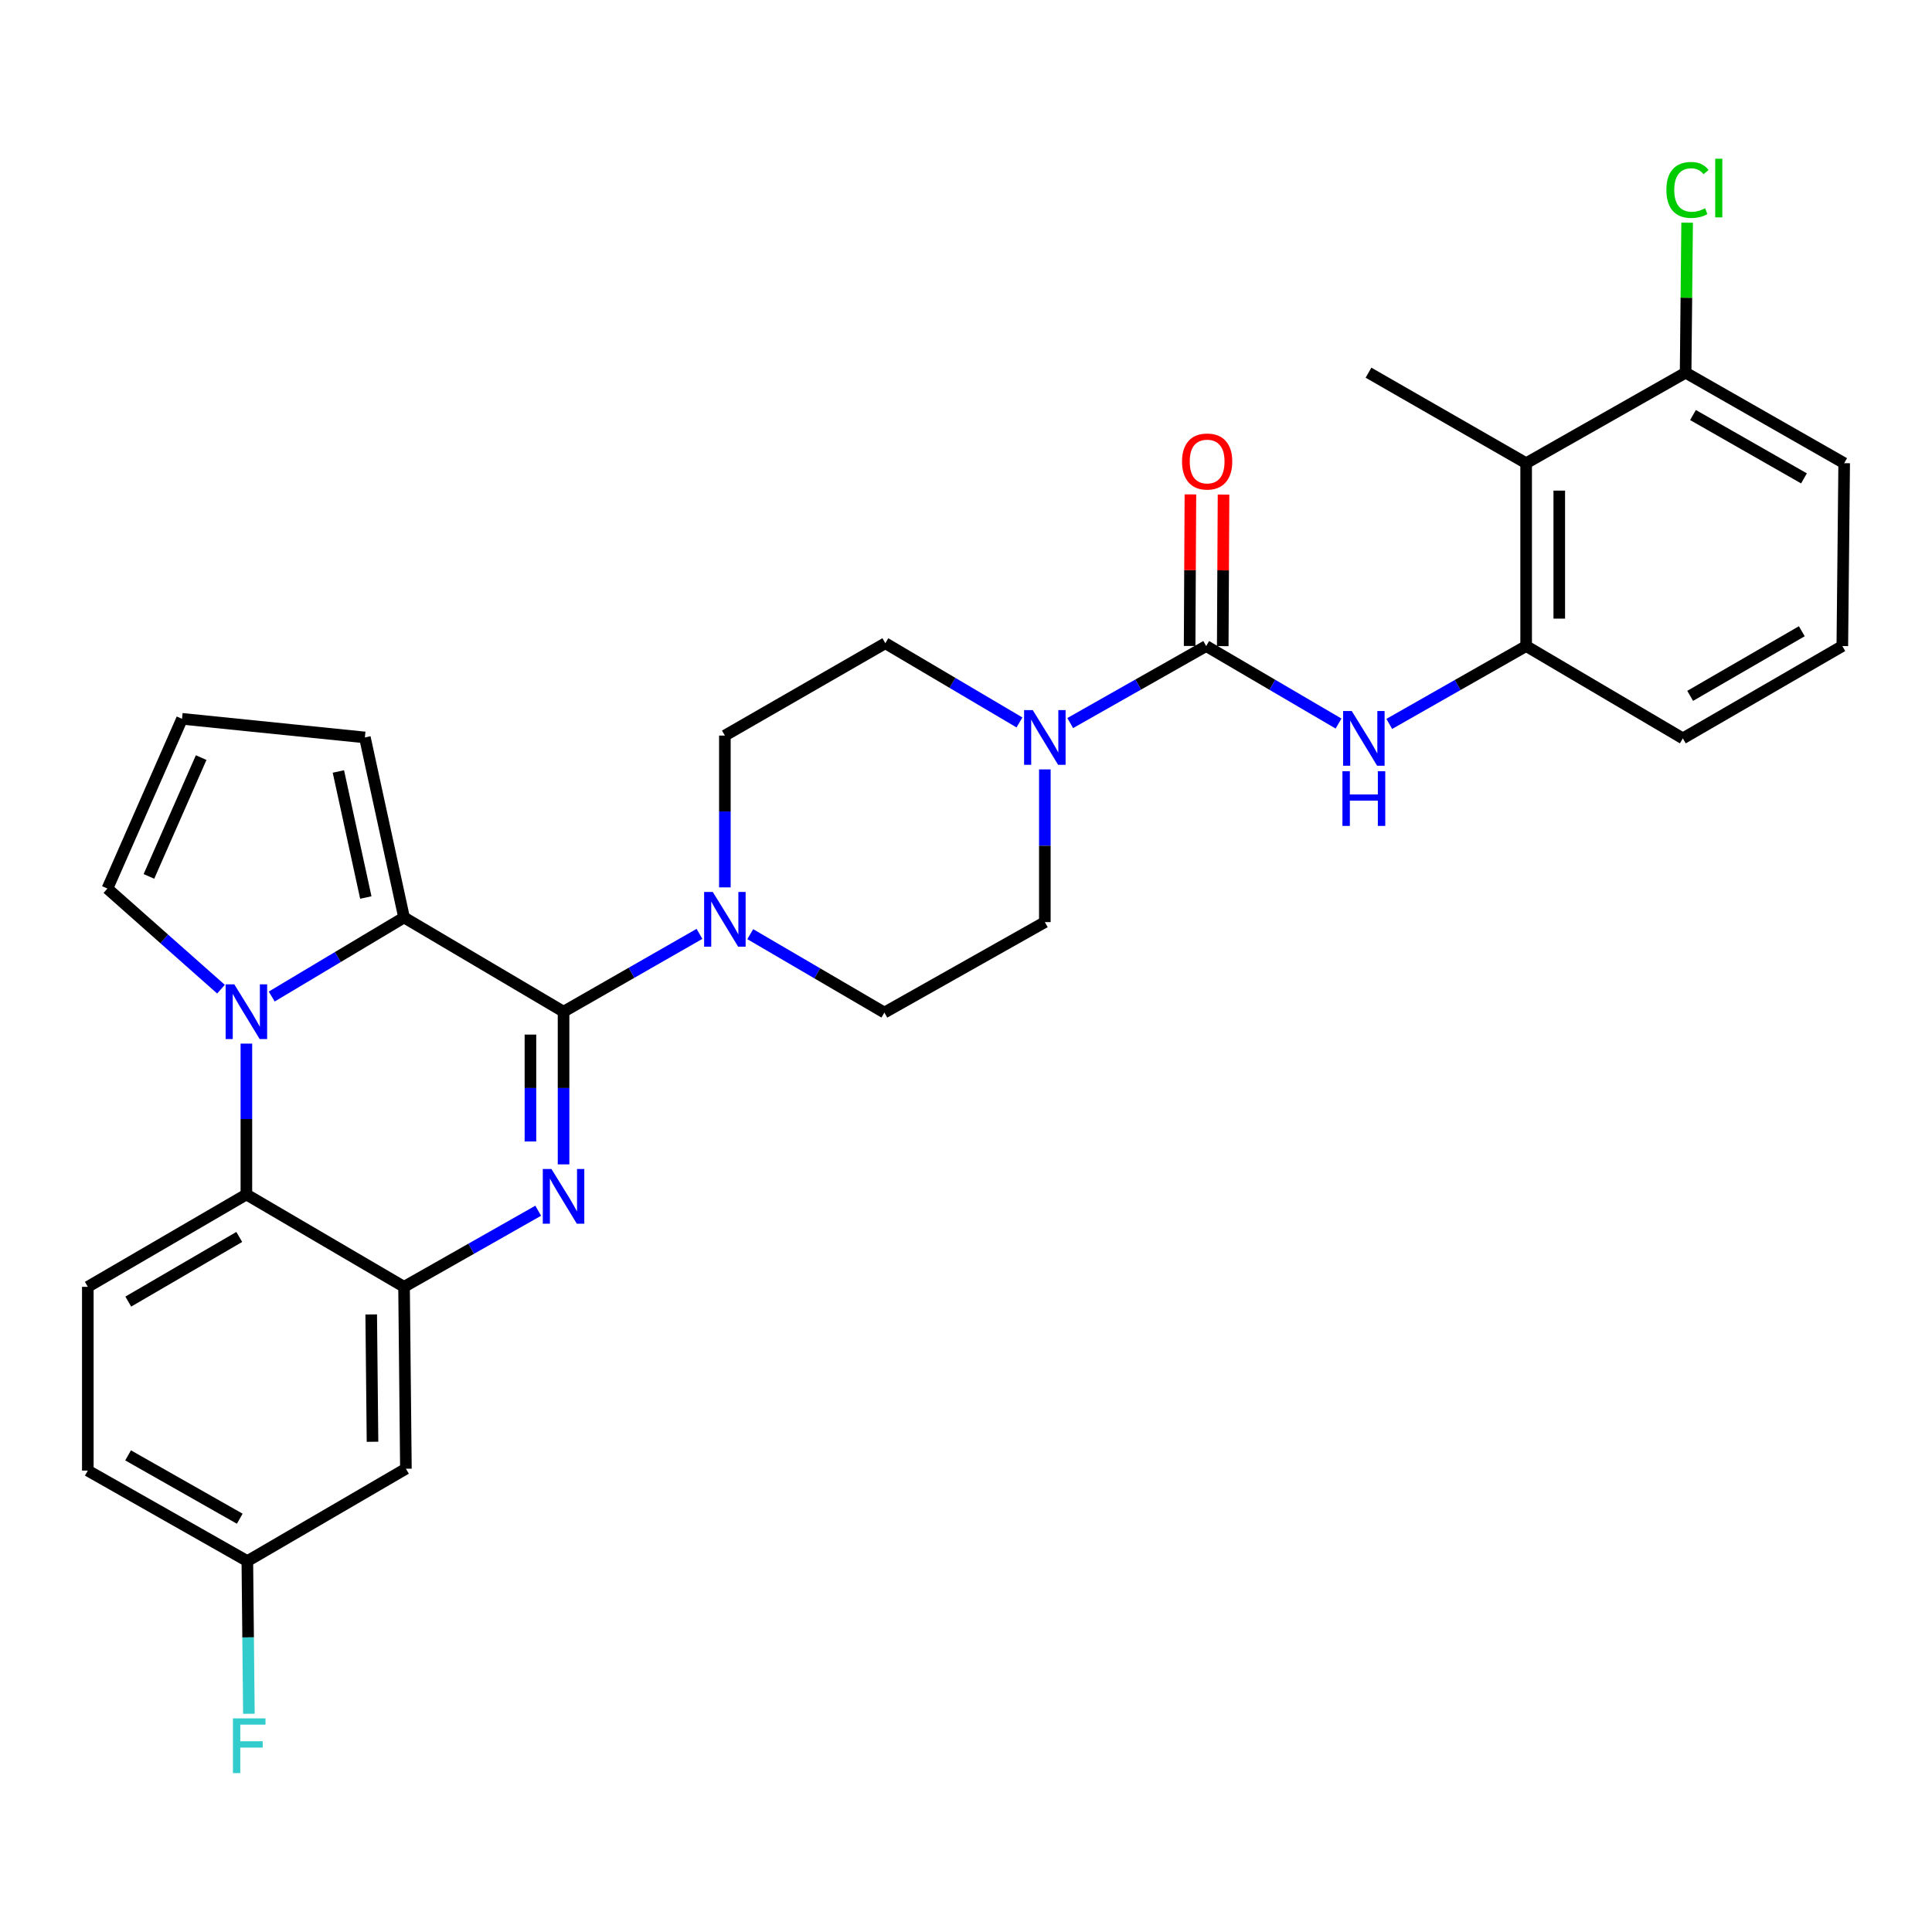 <?xml version='1.0' encoding='iso-8859-1'?>
<svg version='1.1' baseProfile='full'
              xmlns='http://www.w3.org/2000/svg'
                      xmlns:rdkit='http://www.rdkit.org/xml'
                      xmlns:xlink='http://www.w3.org/1999/xlink'
                  xml:space='preserve'
width='1000px' height='1000px' viewBox='0 0 1000 1000'>
<!-- END OF HEADER -->
<rect style='opacity:1.0;fill:#FFFFFF;stroke:none' width='1000' height='1000' x='0' y='0'> </rect>
<path class='bond-0' d='M 291.693,523.644 L 291.693,563.162' style='fill:none;fill-rule:evenodd;stroke:#000000;stroke-width:6px;stroke-linecap:butt;stroke-linejoin:miter;stroke-opacity:1' />
<path class='bond-0' d='M 291.693,563.162 L 291.693,602.681' style='fill:none;fill-rule:evenodd;stroke:#0000FF;stroke-width:6px;stroke-linecap:butt;stroke-linejoin:miter;stroke-opacity:1' />
<path class='bond-0' d='M 274.551,535.499 L 274.551,563.162' style='fill:none;fill-rule:evenodd;stroke:#000000;stroke-width:6px;stroke-linecap:butt;stroke-linejoin:miter;stroke-opacity:1' />
<path class='bond-0' d='M 274.551,563.162 L 274.551,590.825' style='fill:none;fill-rule:evenodd;stroke:#0000FF;stroke-width:6px;stroke-linecap:butt;stroke-linejoin:miter;stroke-opacity:1' />
<path class='bond-2' d='M 291.693,523.644 L 209.134,474.884' style='fill:none;fill-rule:evenodd;stroke:#000000;stroke-width:6px;stroke-linecap:butt;stroke-linejoin:miter;stroke-opacity:1' />
<path class='bond-6' d='M 291.693,523.644 L 326.871,503.507' style='fill:none;fill-rule:evenodd;stroke:#000000;stroke-width:6px;stroke-linecap:butt;stroke-linejoin:miter;stroke-opacity:1' />
<path class='bond-6' d='M 326.871,503.507 L 362.05,483.37' style='fill:none;fill-rule:evenodd;stroke:#0000FF;stroke-width:6px;stroke-linecap:butt;stroke-linejoin:miter;stroke-opacity:1' />
<path class='bond-3' d='M 278.58,626.668 L 243.857,646.363' style='fill:none;fill-rule:evenodd;stroke:#0000FF;stroke-width:6px;stroke-linecap:butt;stroke-linejoin:miter;stroke-opacity:1' />
<path class='bond-3' d='M 243.857,646.363 L 209.134,666.058' style='fill:none;fill-rule:evenodd;stroke:#000000;stroke-width:6px;stroke-linecap:butt;stroke-linejoin:miter;stroke-opacity:1' />
<path class='bond-1' d='M 140.644,515.807 L 174.889,495.345' style='fill:none;fill-rule:evenodd;stroke:#0000FF;stroke-width:6px;stroke-linecap:butt;stroke-linejoin:miter;stroke-opacity:1' />
<path class='bond-1' d='M 174.889,495.345 L 209.134,474.884' style='fill:none;fill-rule:evenodd;stroke:#000000;stroke-width:6px;stroke-linecap:butt;stroke-linejoin:miter;stroke-opacity:1' />
<path class='bond-5' d='M 127.528,540.169 L 127.528,579.214' style='fill:none;fill-rule:evenodd;stroke:#0000FF;stroke-width:6px;stroke-linecap:butt;stroke-linejoin:miter;stroke-opacity:1' />
<path class='bond-5' d='M 127.528,579.214 L 127.528,618.259' style='fill:none;fill-rule:evenodd;stroke:#000000;stroke-width:6px;stroke-linecap:butt;stroke-linejoin:miter;stroke-opacity:1' />
<path class='bond-12' d='M 114.385,511.999 L 84.991,485.956' style='fill:none;fill-rule:evenodd;stroke:#0000FF;stroke-width:6px;stroke-linecap:butt;stroke-linejoin:miter;stroke-opacity:1' />
<path class='bond-12' d='M 84.991,485.956 L 55.597,459.913' style='fill:none;fill-rule:evenodd;stroke:#000000;stroke-width:6px;stroke-linecap:butt;stroke-linejoin:miter;stroke-opacity:1' />
<path class='bond-13' d='M 209.134,474.884 L 188.859,381.697' style='fill:none;fill-rule:evenodd;stroke:#000000;stroke-width:6px;stroke-linecap:butt;stroke-linejoin:miter;stroke-opacity:1' />
<path class='bond-13' d='M 189.343,464.55 L 175.15,399.319' style='fill:none;fill-rule:evenodd;stroke:#000000;stroke-width:6px;stroke-linecap:butt;stroke-linejoin:miter;stroke-opacity:1' />
<path class='bond-11' d='M 209.134,666.058 L 210.096,760.207' style='fill:none;fill-rule:evenodd;stroke:#000000;stroke-width:6px;stroke-linecap:butt;stroke-linejoin:miter;stroke-opacity:1' />
<path class='bond-11' d='M 192.137,680.355 L 192.811,746.259' style='fill:none;fill-rule:evenodd;stroke:#000000;stroke-width:6px;stroke-linecap:butt;stroke-linejoin:miter;stroke-opacity:1' />
<path class='bond-32' d='M 209.134,666.058 L 127.528,618.259' style='fill:none;fill-rule:evenodd;stroke:#000000;stroke-width:6px;stroke-linecap:butt;stroke-linejoin:miter;stroke-opacity:1' />
<path class='bond-4' d='M 624.319,334.393 L 589.133,354.324' style='fill:none;fill-rule:evenodd;stroke:#000000;stroke-width:6px;stroke-linecap:butt;stroke-linejoin:miter;stroke-opacity:1' />
<path class='bond-4' d='M 589.133,354.324 L 553.947,374.254' style='fill:none;fill-rule:evenodd;stroke:#0000FF;stroke-width:6px;stroke-linecap:butt;stroke-linejoin:miter;stroke-opacity:1' />
<path class='bond-8' d='M 624.319,334.393 L 658.57,354.451' style='fill:none;fill-rule:evenodd;stroke:#000000;stroke-width:6px;stroke-linecap:butt;stroke-linejoin:miter;stroke-opacity:1' />
<path class='bond-8' d='M 658.57,354.451 L 692.822,374.508' style='fill:none;fill-rule:evenodd;stroke:#0000FF;stroke-width:6px;stroke-linecap:butt;stroke-linejoin:miter;stroke-opacity:1' />
<path class='bond-16' d='M 632.89,334.438 L 633.094,295.215' style='fill:none;fill-rule:evenodd;stroke:#000000;stroke-width:6px;stroke-linecap:butt;stroke-linejoin:miter;stroke-opacity:1' />
<path class='bond-16' d='M 633.094,295.215 L 633.297,255.991' style='fill:none;fill-rule:evenodd;stroke:#FF0000;stroke-width:6px;stroke-linecap:butt;stroke-linejoin:miter;stroke-opacity:1' />
<path class='bond-16' d='M 615.748,334.349 L 615.951,295.126' style='fill:none;fill-rule:evenodd;stroke:#000000;stroke-width:6px;stroke-linecap:butt;stroke-linejoin:miter;stroke-opacity:1' />
<path class='bond-16' d='M 615.951,295.126 L 616.155,255.902' style='fill:none;fill-rule:evenodd;stroke:#FF0000;stroke-width:6px;stroke-linecap:butt;stroke-linejoin:miter;stroke-opacity:1' />
<path class='bond-14' d='M 127.528,618.259 L 45.455,666.058' style='fill:none;fill-rule:evenodd;stroke:#000000;stroke-width:6px;stroke-linecap:butt;stroke-linejoin:miter;stroke-opacity:1' />
<path class='bond-14' d='M 123.844,640.242 L 66.392,673.701' style='fill:none;fill-rule:evenodd;stroke:#000000;stroke-width:6px;stroke-linecap:butt;stroke-linejoin:miter;stroke-opacity:1' />
<path class='bond-17' d='M 375.195,459.308 L 375.195,420.021' style='fill:none;fill-rule:evenodd;stroke:#0000FF;stroke-width:6px;stroke-linecap:butt;stroke-linejoin:miter;stroke-opacity:1' />
<path class='bond-17' d='M 375.195,420.021 L 375.195,380.735' style='fill:none;fill-rule:evenodd;stroke:#000000;stroke-width:6px;stroke-linecap:butt;stroke-linejoin:miter;stroke-opacity:1' />
<path class='bond-18' d='M 388.326,483.522 L 423.04,503.816' style='fill:none;fill-rule:evenodd;stroke:#0000FF;stroke-width:6px;stroke-linecap:butt;stroke-linejoin:miter;stroke-opacity:1' />
<path class='bond-18' d='M 423.04,503.816 L 457.754,524.11' style='fill:none;fill-rule:evenodd;stroke:#000000;stroke-width:6px;stroke-linecap:butt;stroke-linejoin:miter;stroke-opacity:1' />
<path class='bond-7' d='M 540.808,398.246 L 540.808,437.765' style='fill:none;fill-rule:evenodd;stroke:#0000FF;stroke-width:6px;stroke-linecap:butt;stroke-linejoin:miter;stroke-opacity:1' />
<path class='bond-7' d='M 540.808,437.765 L 540.808,477.284' style='fill:none;fill-rule:evenodd;stroke:#000000;stroke-width:6px;stroke-linecap:butt;stroke-linejoin:miter;stroke-opacity:1' />
<path class='bond-30' d='M 527.671,373.938 L 492.96,353.437' style='fill:none;fill-rule:evenodd;stroke:#0000FF;stroke-width:6px;stroke-linecap:butt;stroke-linejoin:miter;stroke-opacity:1' />
<path class='bond-30' d='M 492.96,353.437 L 458.249,332.936' style='fill:none;fill-rule:evenodd;stroke:#000000;stroke-width:6px;stroke-linecap:butt;stroke-linejoin:miter;stroke-opacity:1' />
<path class='bond-9' d='M 719.082,374.698 L 754.507,354.546' style='fill:none;fill-rule:evenodd;stroke:#0000FF;stroke-width:6px;stroke-linecap:butt;stroke-linejoin:miter;stroke-opacity:1' />
<path class='bond-9' d='M 754.507,354.546 L 789.932,334.393' style='fill:none;fill-rule:evenodd;stroke:#000000;stroke-width:6px;stroke-linecap:butt;stroke-linejoin:miter;stroke-opacity:1' />
<path class='bond-10' d='M 789.932,334.393 L 789.932,239.749' style='fill:none;fill-rule:evenodd;stroke:#000000;stroke-width:6px;stroke-linecap:butt;stroke-linejoin:miter;stroke-opacity:1' />
<path class='bond-10' d='M 807.075,320.197 L 807.075,253.946' style='fill:none;fill-rule:evenodd;stroke:#000000;stroke-width:6px;stroke-linecap:butt;stroke-linejoin:miter;stroke-opacity:1' />
<path class='bond-26' d='M 789.932,334.393 L 871.034,382.182' style='fill:none;fill-rule:evenodd;stroke:#000000;stroke-width:6px;stroke-linecap:butt;stroke-linejoin:miter;stroke-opacity:1' />
<path class='bond-21' d='M 789.932,239.749 L 872.472,192.903' style='fill:none;fill-rule:evenodd;stroke:#000000;stroke-width:6px;stroke-linecap:butt;stroke-linejoin:miter;stroke-opacity:1' />
<path class='bond-27' d='M 789.932,239.749 L 708.335,192.903' style='fill:none;fill-rule:evenodd;stroke:#000000;stroke-width:6px;stroke-linecap:butt;stroke-linejoin:miter;stroke-opacity:1' />
<path class='bond-22' d='M 210.096,760.207 L 128.023,808.024' style='fill:none;fill-rule:evenodd;stroke:#000000;stroke-width:6px;stroke-linecap:butt;stroke-linejoin:miter;stroke-opacity:1' />
<path class='bond-31' d='M 55.597,459.913 L 94.215,372.059' style='fill:none;fill-rule:evenodd;stroke:#000000;stroke-width:6px;stroke-linecap:butt;stroke-linejoin:miter;stroke-opacity:1' />
<path class='bond-31' d='M 77.083,453.633 L 104.115,392.135' style='fill:none;fill-rule:evenodd;stroke:#000000;stroke-width:6px;stroke-linecap:butt;stroke-linejoin:miter;stroke-opacity:1' />
<path class='bond-15' d='M 188.859,381.697 L 94.215,372.059' style='fill:none;fill-rule:evenodd;stroke:#000000;stroke-width:6px;stroke-linecap:butt;stroke-linejoin:miter;stroke-opacity:1' />
<path class='bond-23' d='M 45.455,666.058 L 45.455,761.178' style='fill:none;fill-rule:evenodd;stroke:#000000;stroke-width:6px;stroke-linecap:butt;stroke-linejoin:miter;stroke-opacity:1' />
<path class='bond-20' d='M 375.195,380.735 L 458.249,332.936' style='fill:none;fill-rule:evenodd;stroke:#000000;stroke-width:6px;stroke-linecap:butt;stroke-linejoin:miter;stroke-opacity:1' />
<path class='bond-19' d='M 457.754,524.11 L 540.808,477.284' style='fill:none;fill-rule:evenodd;stroke:#000000;stroke-width:6px;stroke-linecap:butt;stroke-linejoin:miter;stroke-opacity:1' />
<path class='bond-24' d='M 872.472,192.903 L 872.863,154.084' style='fill:none;fill-rule:evenodd;stroke:#000000;stroke-width:6px;stroke-linecap:butt;stroke-linejoin:miter;stroke-opacity:1' />
<path class='bond-24' d='M 872.863,154.084 L 873.254,115.265' style='fill:none;fill-rule:evenodd;stroke:#00CC00;stroke-width:6px;stroke-linecap:butt;stroke-linejoin:miter;stroke-opacity:1' />
<path class='bond-34' d='M 872.472,192.903 L 954.545,239.749' style='fill:none;fill-rule:evenodd;stroke:#000000;stroke-width:6px;stroke-linecap:butt;stroke-linejoin:miter;stroke-opacity:1' />
<path class='bond-34' d='M 876.286,214.818 L 933.737,247.61' style='fill:none;fill-rule:evenodd;stroke:#000000;stroke-width:6px;stroke-linecap:butt;stroke-linejoin:miter;stroke-opacity:1' />
<path class='bond-25' d='M 128.023,808.024 L 128.425,847.533' style='fill:none;fill-rule:evenodd;stroke:#000000;stroke-width:6px;stroke-linecap:butt;stroke-linejoin:miter;stroke-opacity:1' />
<path class='bond-25' d='M 128.425,847.533 L 128.826,887.043' style='fill:none;fill-rule:evenodd;stroke:#33CCCC;stroke-width:6px;stroke-linecap:butt;stroke-linejoin:miter;stroke-opacity:1' />
<path class='bond-33' d='M 128.023,808.024 L 45.455,761.178' style='fill:none;fill-rule:evenodd;stroke:#000000;stroke-width:6px;stroke-linecap:butt;stroke-linejoin:miter;stroke-opacity:1' />
<path class='bond-33' d='M 124.097,786.087 L 66.299,753.295' style='fill:none;fill-rule:evenodd;stroke:#000000;stroke-width:6px;stroke-linecap:butt;stroke-linejoin:miter;stroke-opacity:1' />
<path class='bond-28' d='M 871.034,382.182 L 953.584,334.393' style='fill:none;fill-rule:evenodd;stroke:#000000;stroke-width:6px;stroke-linecap:butt;stroke-linejoin:miter;stroke-opacity:1' />
<path class='bond-28' d='M 874.828,360.178 L 932.613,326.726' style='fill:none;fill-rule:evenodd;stroke:#000000;stroke-width:6px;stroke-linecap:butt;stroke-linejoin:miter;stroke-opacity:1' />
<path class='bond-29' d='M 953.584,334.393 L 954.545,239.749' style='fill:none;fill-rule:evenodd;stroke:#000000;stroke-width:6px;stroke-linecap:butt;stroke-linejoin:miter;stroke-opacity:1' />
<path  class='atom-1' d='M 285.433 605.071
L 294.713 620.071
Q 295.633 621.551, 297.113 624.231
Q 298.593 626.911, 298.673 627.071
L 298.673 605.071
L 302.433 605.071
L 302.433 633.391
L 298.553 633.391
L 288.593 616.991
Q 287.433 615.071, 286.193 612.871
Q 284.993 610.671, 284.633 609.991
L 284.633 633.391
L 280.953 633.391
L 280.953 605.071
L 285.433 605.071
' fill='#0000FF'/>
<path  class='atom-2' d='M 121.268 509.484
L 130.548 524.484
Q 131.468 525.964, 132.948 528.644
Q 134.428 531.324, 134.508 531.484
L 134.508 509.484
L 138.268 509.484
L 138.268 537.804
L 134.388 537.804
L 124.428 521.404
Q 123.268 519.484, 122.028 517.284
Q 120.828 515.084, 120.468 514.404
L 120.468 537.804
L 116.788 537.804
L 116.788 509.484
L 121.268 509.484
' fill='#0000FF'/>
<path  class='atom-7' d='M 368.935 461.685
L 378.215 476.685
Q 379.135 478.165, 380.615 480.845
Q 382.095 483.525, 382.175 483.685
L 382.175 461.685
L 385.935 461.685
L 385.935 490.005
L 382.055 490.005
L 372.095 473.605
Q 370.935 471.685, 369.695 469.485
Q 368.495 467.285, 368.135 466.605
L 368.135 490.005
L 364.455 490.005
L 364.455 461.685
L 368.935 461.685
' fill='#0000FF'/>
<path  class='atom-8' d='M 534.548 367.537
L 543.828 382.537
Q 544.748 384.017, 546.228 386.697
Q 547.708 389.377, 547.788 389.537
L 547.788 367.537
L 551.548 367.537
L 551.548 395.857
L 547.668 395.857
L 537.708 379.457
Q 536.548 377.537, 535.308 375.337
Q 534.108 373.137, 533.748 372.457
L 533.748 395.857
L 530.068 395.857
L 530.068 367.537
L 534.548 367.537
' fill='#0000FF'/>
<path  class='atom-9' d='M 699.666 368.022
L 708.946 383.022
Q 709.866 384.502, 711.346 387.182
Q 712.826 389.862, 712.906 390.022
L 712.906 368.022
L 716.666 368.022
L 716.666 396.342
L 712.786 396.342
L 702.826 379.942
Q 701.666 378.022, 700.426 375.822
Q 699.226 373.622, 698.866 372.942
L 698.866 396.342
L 695.186 396.342
L 695.186 368.022
L 699.666 368.022
' fill='#0000FF'/>
<path  class='atom-9' d='M 694.846 399.174
L 698.686 399.174
L 698.686 411.214
L 713.166 411.214
L 713.166 399.174
L 717.006 399.174
L 717.006 427.494
L 713.166 427.494
L 713.166 414.414
L 698.686 414.414
L 698.686 427.494
L 694.846 427.494
L 694.846 399.174
' fill='#0000FF'/>
<path  class='atom-17' d='M 611.815 238.877
Q 611.815 232.077, 615.175 228.277
Q 618.535 224.477, 624.815 224.477
Q 631.095 224.477, 634.455 228.277
Q 637.815 232.077, 637.815 238.877
Q 637.815 245.757, 634.415 249.677
Q 631.015 253.557, 624.815 253.557
Q 618.575 253.557, 615.175 249.677
Q 611.815 245.797, 611.815 238.877
M 624.815 250.357
Q 629.135 250.357, 631.455 247.477
Q 633.815 244.557, 633.815 238.877
Q 633.815 233.317, 631.455 230.517
Q 629.135 227.677, 624.815 227.677
Q 620.495 227.677, 618.135 230.477
Q 615.815 233.277, 615.815 238.877
Q 615.815 244.597, 618.135 247.477
Q 620.495 250.357, 624.815 250.357
' fill='#FF0000'/>
<path  class='atom-25' d='M 862.514 98.315
Q 862.514 91.275, 865.794 87.595
Q 869.114 83.875, 875.394 83.875
Q 881.234 83.875, 884.354 87.995
L 881.714 90.155
Q 879.434 87.155, 875.394 87.155
Q 871.114 87.155, 868.834 90.035
Q 866.594 92.875, 866.594 98.315
Q 866.594 103.915, 868.914 106.795
Q 871.274 109.675, 875.834 109.675
Q 878.954 109.675, 882.594 107.795
L 883.714 110.795
Q 882.234 111.755, 879.994 112.315
Q 877.754 112.875, 875.274 112.875
Q 869.114 112.875, 865.794 109.115
Q 862.514 105.355, 862.514 98.315
' fill='#00CC00'/>
<path  class='atom-25' d='M 887.794 82.155
L 891.474 82.155
L 891.474 112.515
L 887.794 112.515
L 887.794 82.155
' fill='#00CC00'/>
<path  class='atom-26' d='M 120.574 889.432
L 137.414 889.432
L 137.414 892.672
L 124.374 892.672
L 124.374 901.272
L 135.974 901.272
L 135.974 904.552
L 124.374 904.552
L 124.374 917.752
L 120.574 917.752
L 120.574 889.432
' fill='#33CCCC'/>
</svg>
